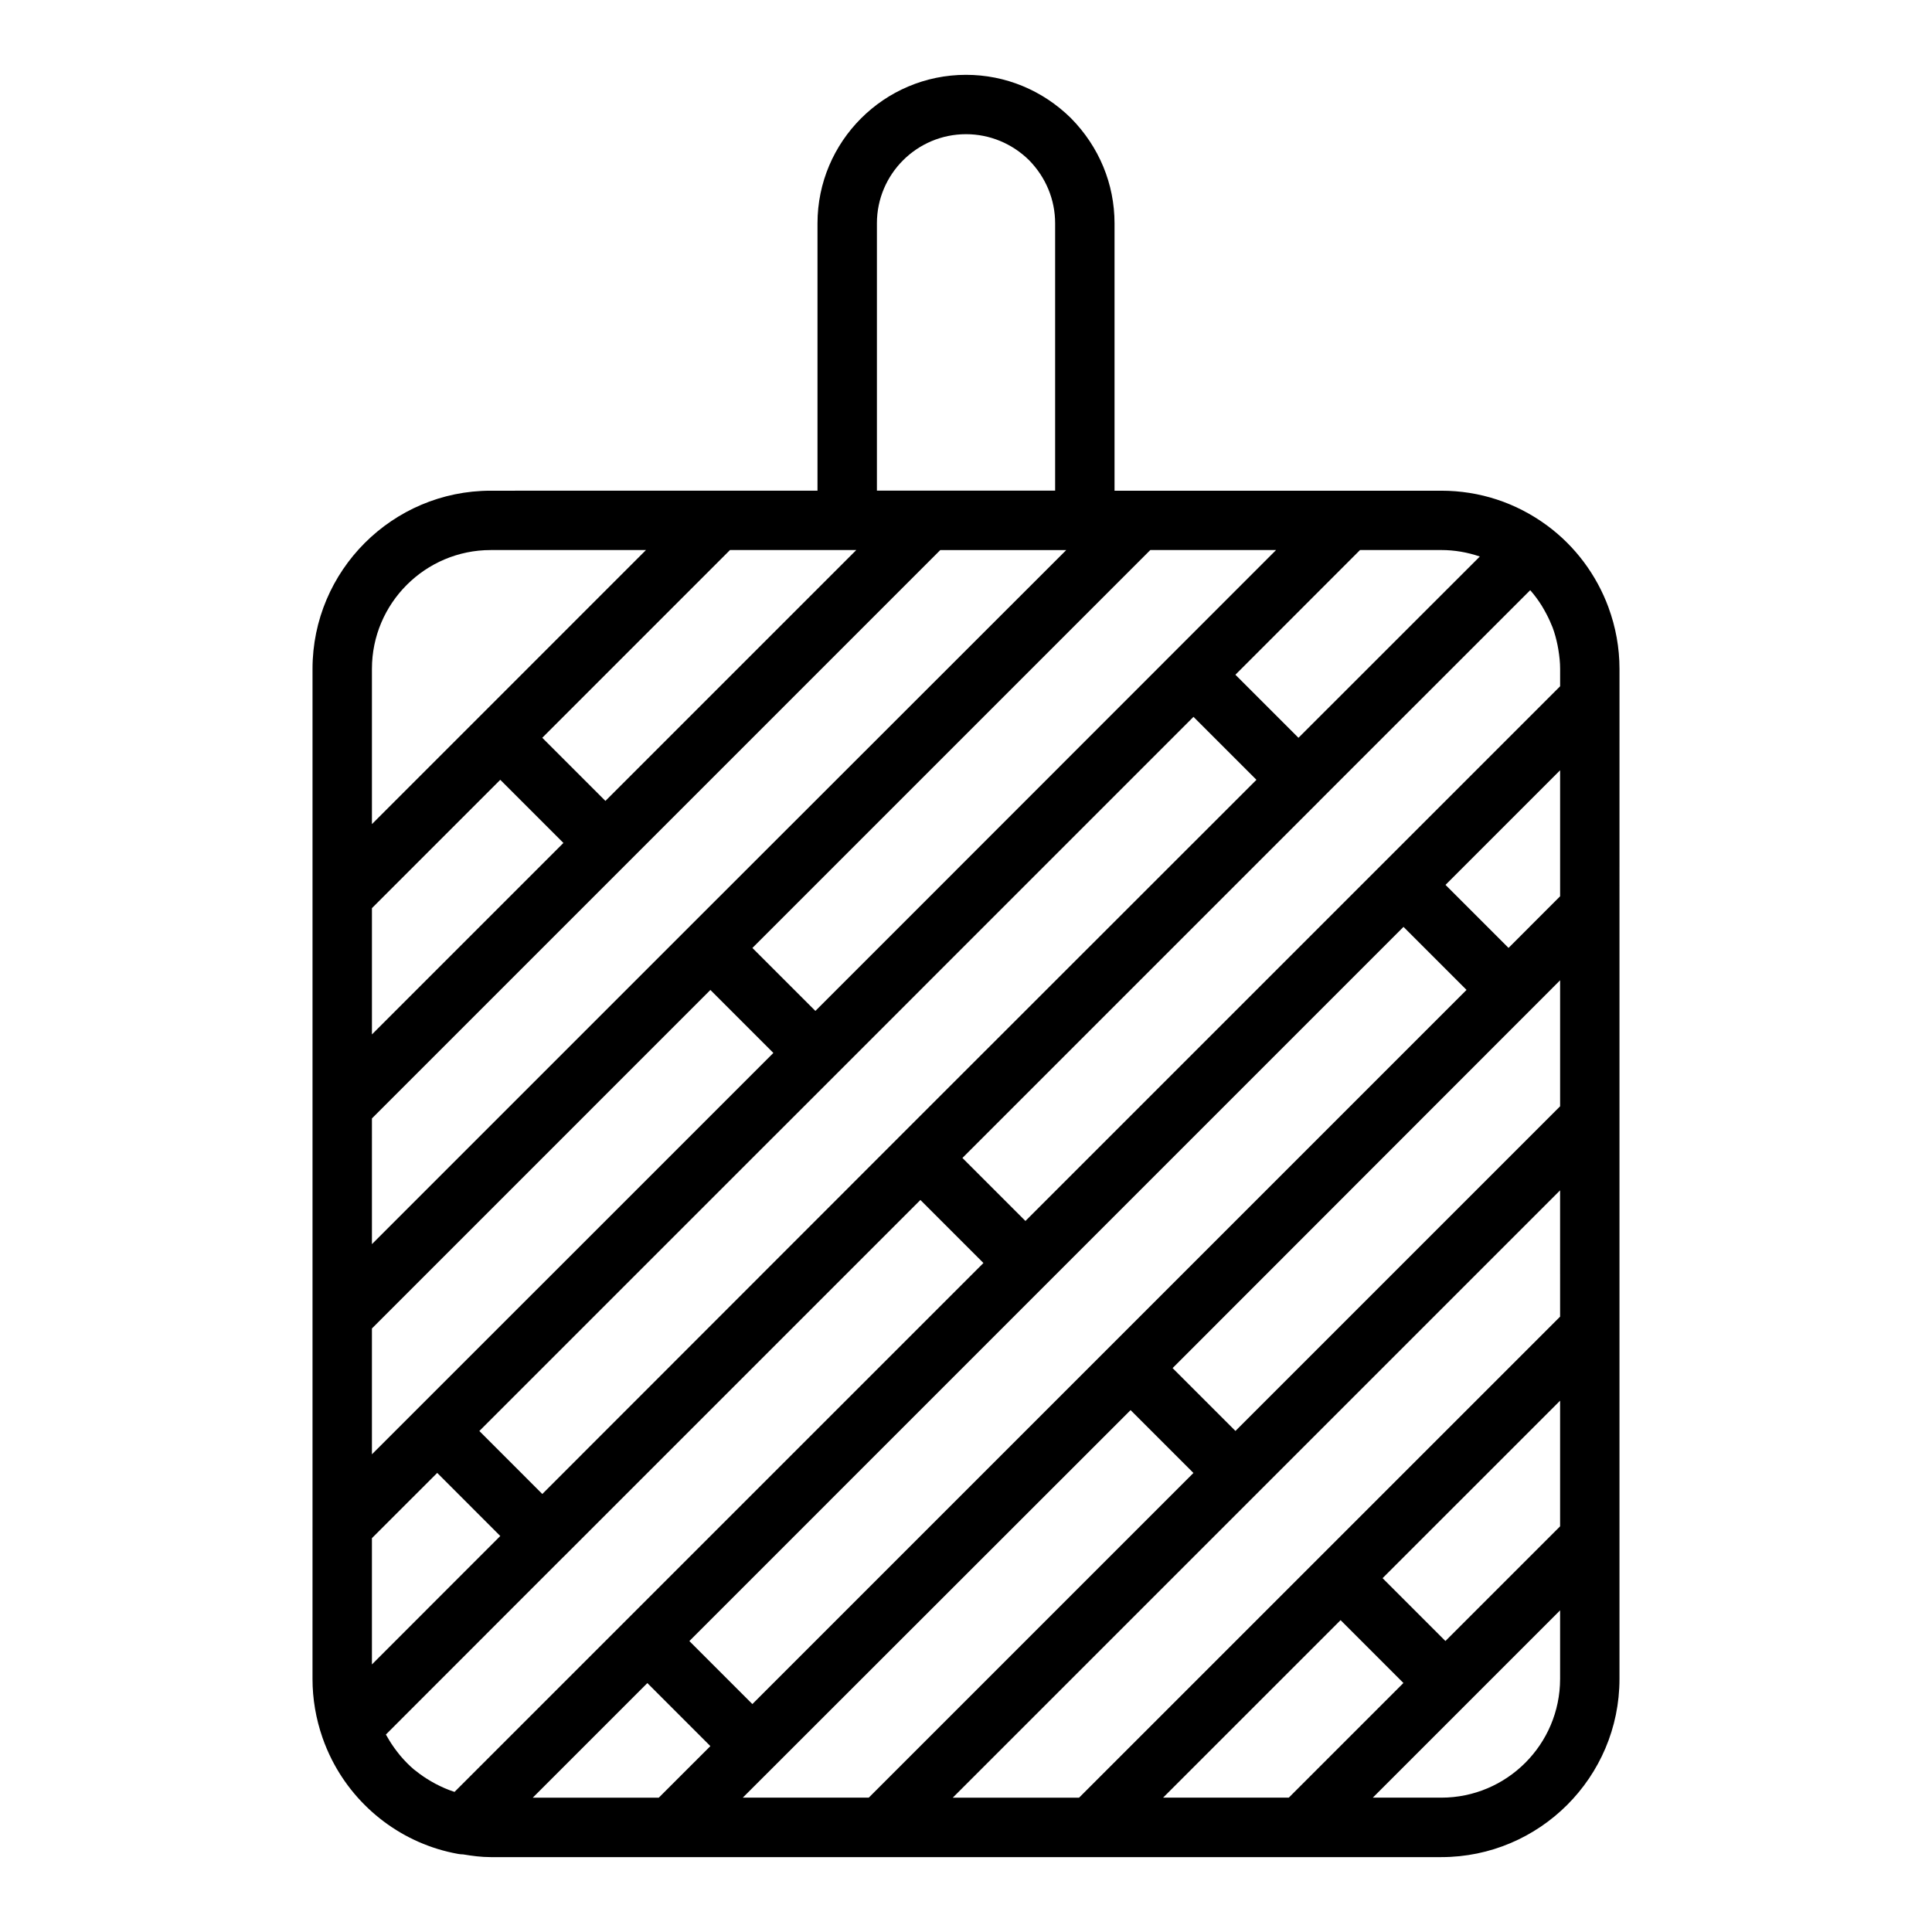 <?xml version="1.0" encoding="UTF-8"?>
<!-- Uploaded to: SVG Repo, www.svgrepo.com, Generator: SVG Repo Mixer Tools -->
<svg fill="#000000" width="800px" height="800px" version="1.1" viewBox="144 144 512 512" xmlns="http://www.w3.org/2000/svg">
 <path d="m570.27 304.98c-3.172-8.605-8.812-16.242-16.355-21.777-0.008-0.008-0.02-0.008-0.027-0.016-8.152-5.981-17.812-9.145-27.934-9.145h-86.59v-70.848c0-10.426-4.074-20.301-11.555-27.887-7.512-7.398-17.391-11.477-27.805-11.477-21.703 0-39.359 17.66-39.359 39.359v70.848h-26.453l-60.141 0.004c-26.047 0-47.23 21.188-47.23 47.23v227.11l-0.004 40.539c0 5.285 0.891 10.523 2.644 15.57 0.695 2.004 1.52 3.938 2.461 5.801 6.598 13.031 18.969 22.402 33.422 25.004 0.02 0.004 0.043 0 0.062 0.008 0.027 0.004 0.055 0.016 0.082 0.02 0.41 0.07 0.828 0.102 1.238 0.109 2.438 0.406 4.848 0.723 7.324 0.723h251.9c26.047 0 47.23-21.188 47.23-47.23v-204.12l0.004-55.66v-7.871c0-5.617-1.012-11.133-2.918-16.293zm-12.828 210.21v33.309l-30.391 30.387-16.652-16.656zm0-22.266-127.48 127.48h-33.473l160.95-160.95zm-238.86 127.48h-33.395l30.371-30.371 16.699 16.703zm-54.203-1.559c-1.738-0.551-3.391-1.293-4.984-2.129-0.395-0.207-0.781-0.43-1.164-0.652-1.383-0.801-2.707-1.691-3.945-2.691-0.176-0.141-0.367-0.262-0.543-0.406-1.355-1.141-2.59-2.426-3.738-3.785-0.289-0.344-0.555-0.699-0.832-1.055-0.945-1.227-1.809-2.516-2.57-3.883-0.109-0.195-0.234-0.375-0.34-0.574l46.98-47.008c0.012-0.012 0.031-0.016 0.043-0.027l94.629-94.629 16.703 16.703-140.16 140.16c-0.027-0.008-0.055-0.012-0.082-0.02zm-21.812-234.18 34.008-34.008 16.734 16.734-50.742 50.742zm0 55.73 67.441-67.438 83.18-83.184h33.383l-99.91 99.84c-0.004 0.004-0.004 0.008-0.008 0.012l-84.086 84.086zm217.72-106.42 16.684 16.684-94.652 94.605c-0.004 0.004-0.004 0.008-0.008 0.012l-94.594 94.648-16.688-16.691 71.934-71.934 22.699-22.684 23.801-23.812zm89.227-33.559c0.059 0.066 0.129 0.129 0.188 0.195 1.082 1.246 2.047 2.582 2.914 3.973 0.207 0.332 0.395 0.676 0.59 1.012 0.746 1.301 1.41 2.644 1.969 4.035 0.078 0.195 0.176 0.379 0.25 0.574 0.582 1.551 1.012 3.156 1.344 4.785 0.078 0.391 0.145 0.781 0.211 1.172 0.277 1.68 0.469 3.379 0.469 5.098v4.613l-47.059 47.059c-0.004 0.004-0.008 0.004-0.012 0.008l-94.625 94.629-16.699-16.699 94.629-94.629c0.016-0.016 0.02-0.035 0.035-0.051zm-128.2 183.85 94.629-94.629 16.703 16.699-189.26 189.26-16.699-16.699zm-178.75 45.141v-33.352l89.699-89.703 16.688 16.688-44.312 44.312zm0 22.223 17.301-17.293 16.715 16.719-34.016 34.039zm306.78-139.73c0.004-0.004 0.008-0.012 0.012-0.016l8.09-8.098v33.395l-86.039 86.035-16.656-16.656 87.293-87.359zm8.102-30.375-13.668 13.68-16.703-16.699 30.371-30.375zm-21.277-90.039-48.062 48.039-16.711-16.711 33.027-33.047h21.535c3.523 0 6.953 0.605 10.211 1.719zm-148.92 93.254-27.164 27.164-16.691-16.684 94.609-94.613c0.004-0.004 0.004-0.008 0.008-0.012l10.832-10.828h33.332zm-10.859-181.56c0-13.023 10.594-23.617 23.617-23.617 6.258 0 12.207 2.469 16.676 6.863 4.473 4.539 6.938 10.492 6.938 16.754v70.848h-47.23zm-7.871 86.59h2.406l-66.484 66.484-16.734-16.734 49.746-49.75zm-94.465 0h41.137l-44.18 44.184-28.445 28.445v-41.141c0-17.363 14.121-31.488 31.488-31.488zm74.895 322.53s0.004 0 0.004-0.004l2.168-2.168 92.496-92.43 16.656 16.656-86.043 86.043h-33.387zm150.32-38.945 8.328 8.328 8.324 8.328-28.863 28.867-1.516 1.52h-33.316zm58.172 15.555c0 17.363-14.121 31.488-31.488 31.488h-18.148l49.637-49.641z"/>
</svg>